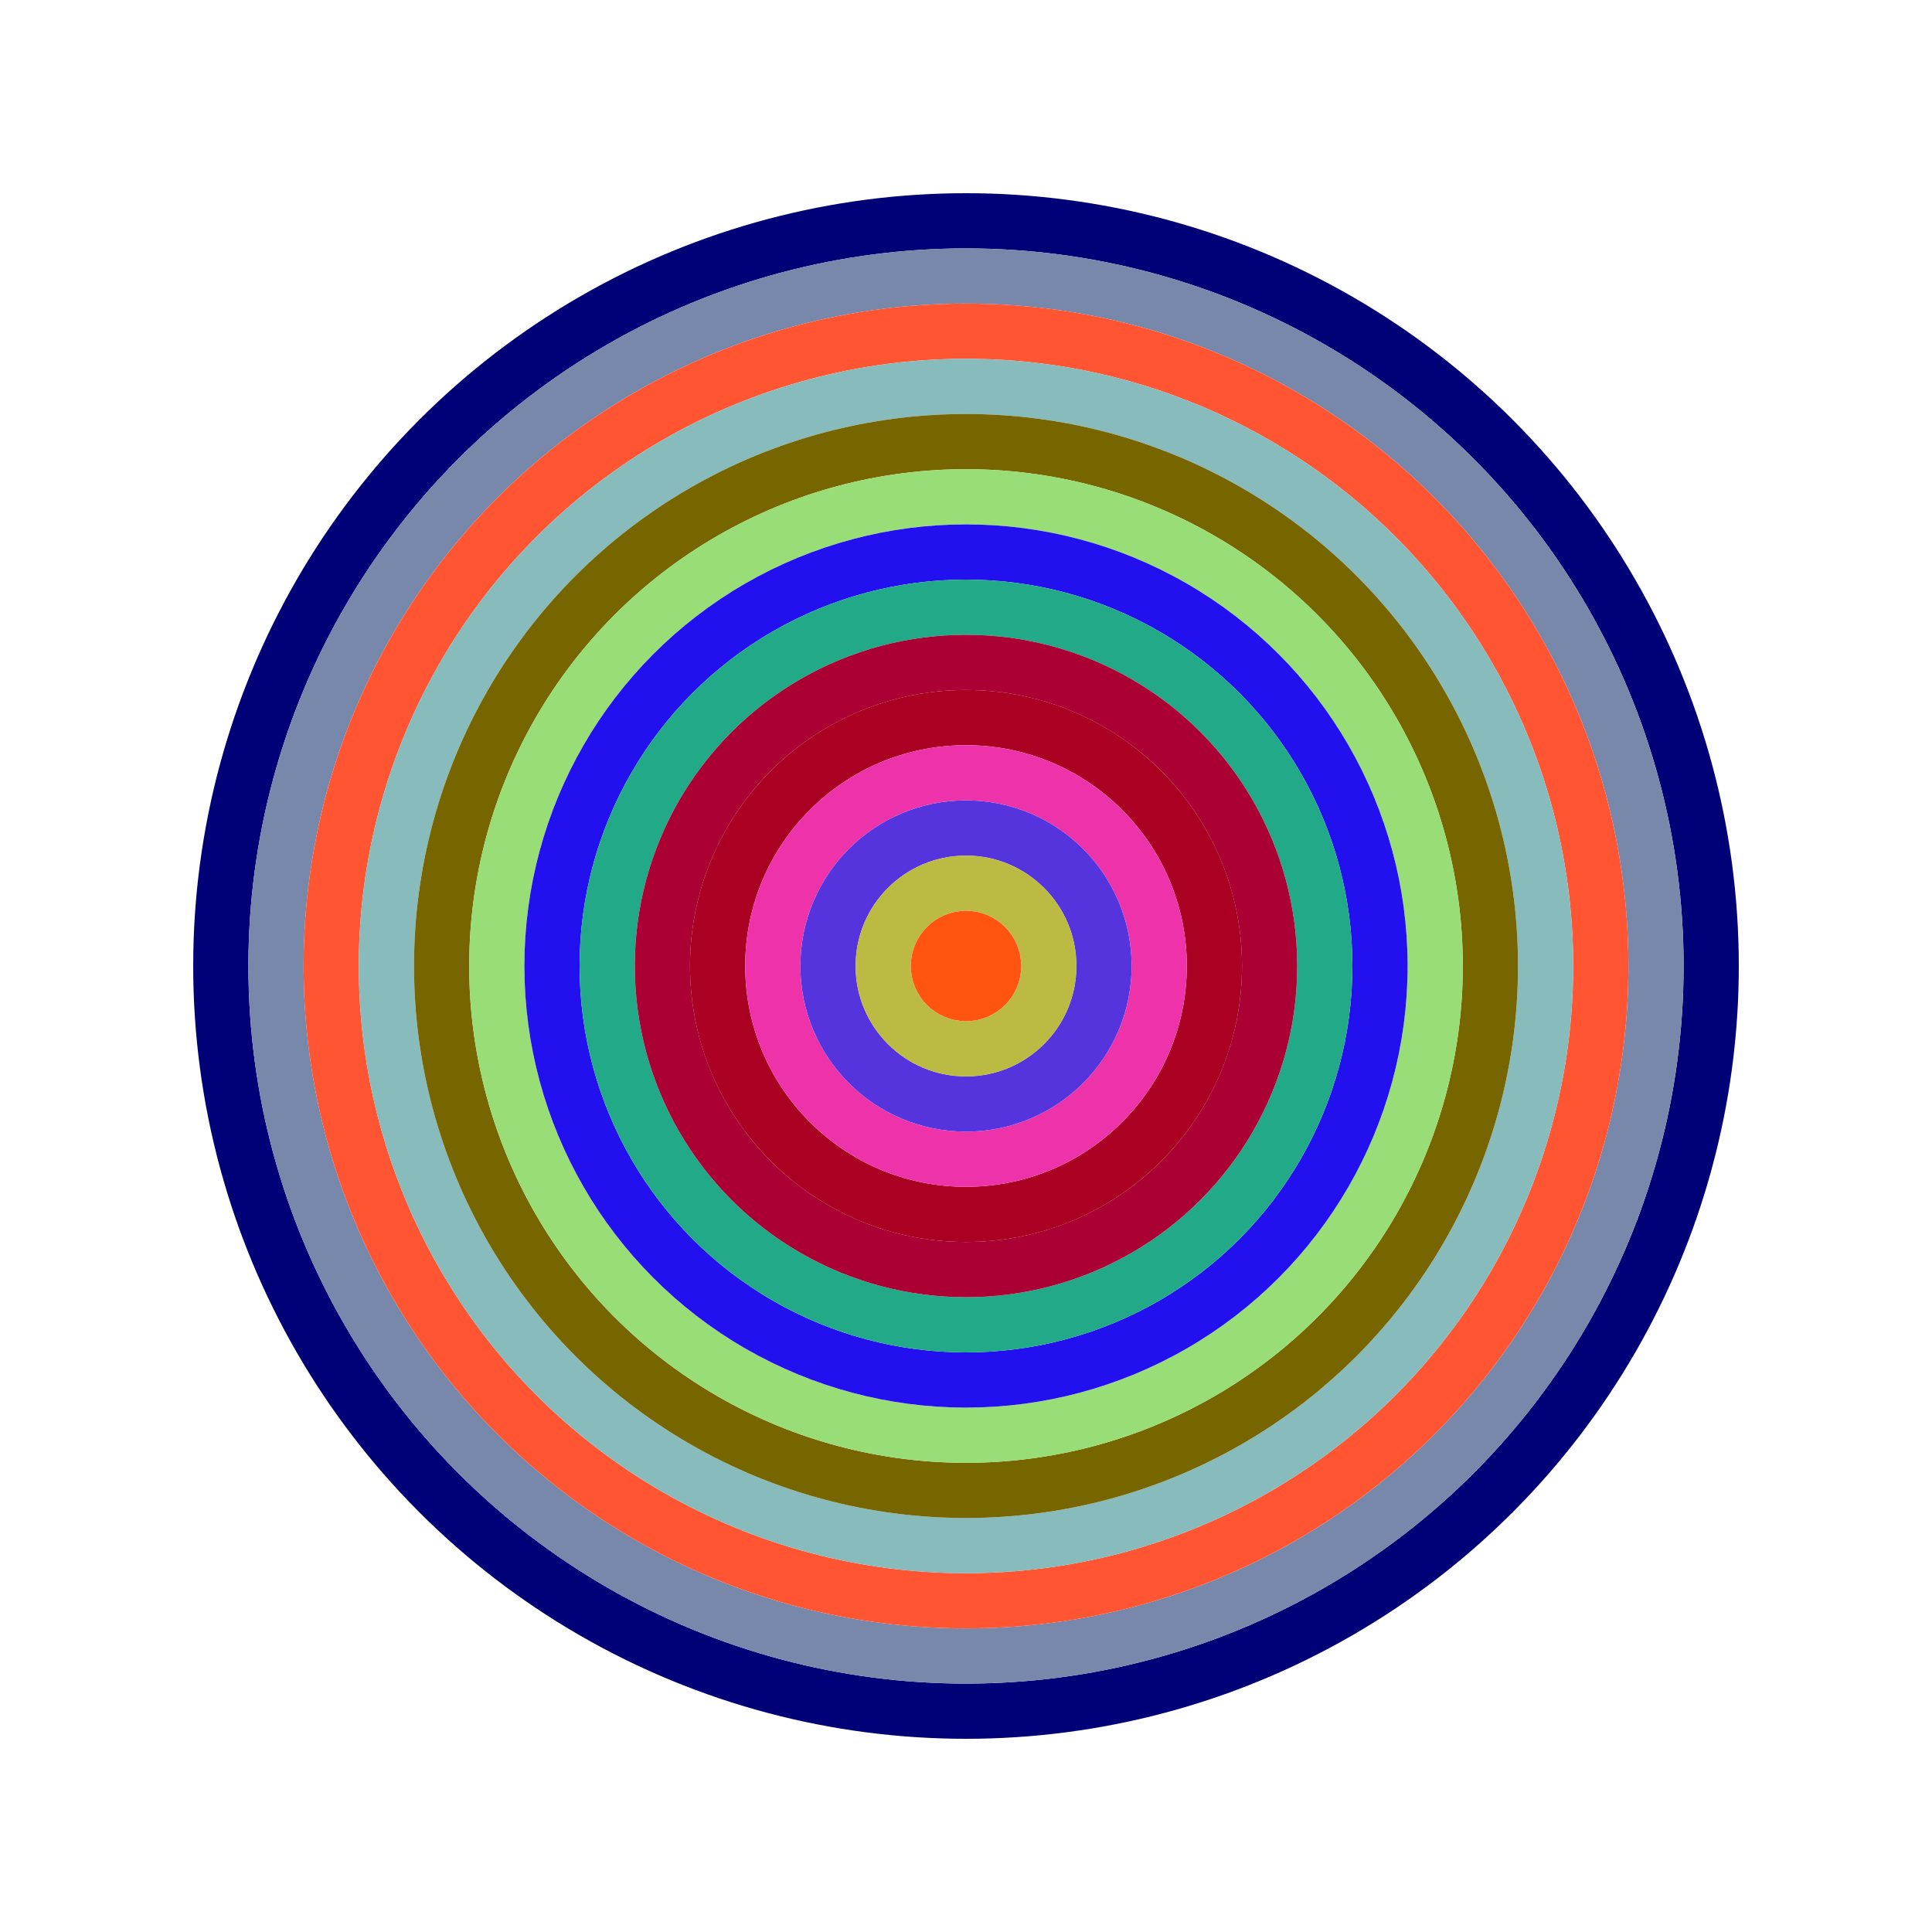 <svg id="0x778af538BB7609D721E2A8a03A02e3a53dBb4F51" viewBox="0 0 700 700" xmlns="http://www.w3.org/2000/svg"><style>.a{stroke-width:20;}</style><g class="a" fill="none"><circle cx="350" cy="350" r="270" stroke="#007"></circle><circle cx="350" cy="350" r="250" stroke="#78a"></circle><circle cx="350" cy="350" r="230" stroke="#f53"></circle><circle cx="350" cy="350" r="210" stroke="#8BB"></circle><circle cx="350" cy="350" r="190" stroke="#760"></circle><circle cx="350" cy="350" r="170" stroke="#9D7"></circle><circle cx="350" cy="350" r="150" stroke="#21E"></circle><circle cx="350" cy="350" r="130" stroke="#2A8"></circle><circle cx="350" cy="350" r="110" stroke="#a03"></circle><circle cx="350" cy="350" r="90" stroke="#A02"></circle><circle cx="350" cy="350" r="70" stroke="#e3a"></circle><circle cx="350" cy="350" r="50" stroke="#53d"></circle><circle cx="350" cy="350" r="30" stroke="#Bb4"></circle><circle cx="350" cy="350" r="10" stroke="#F51"></circle></g></svg>